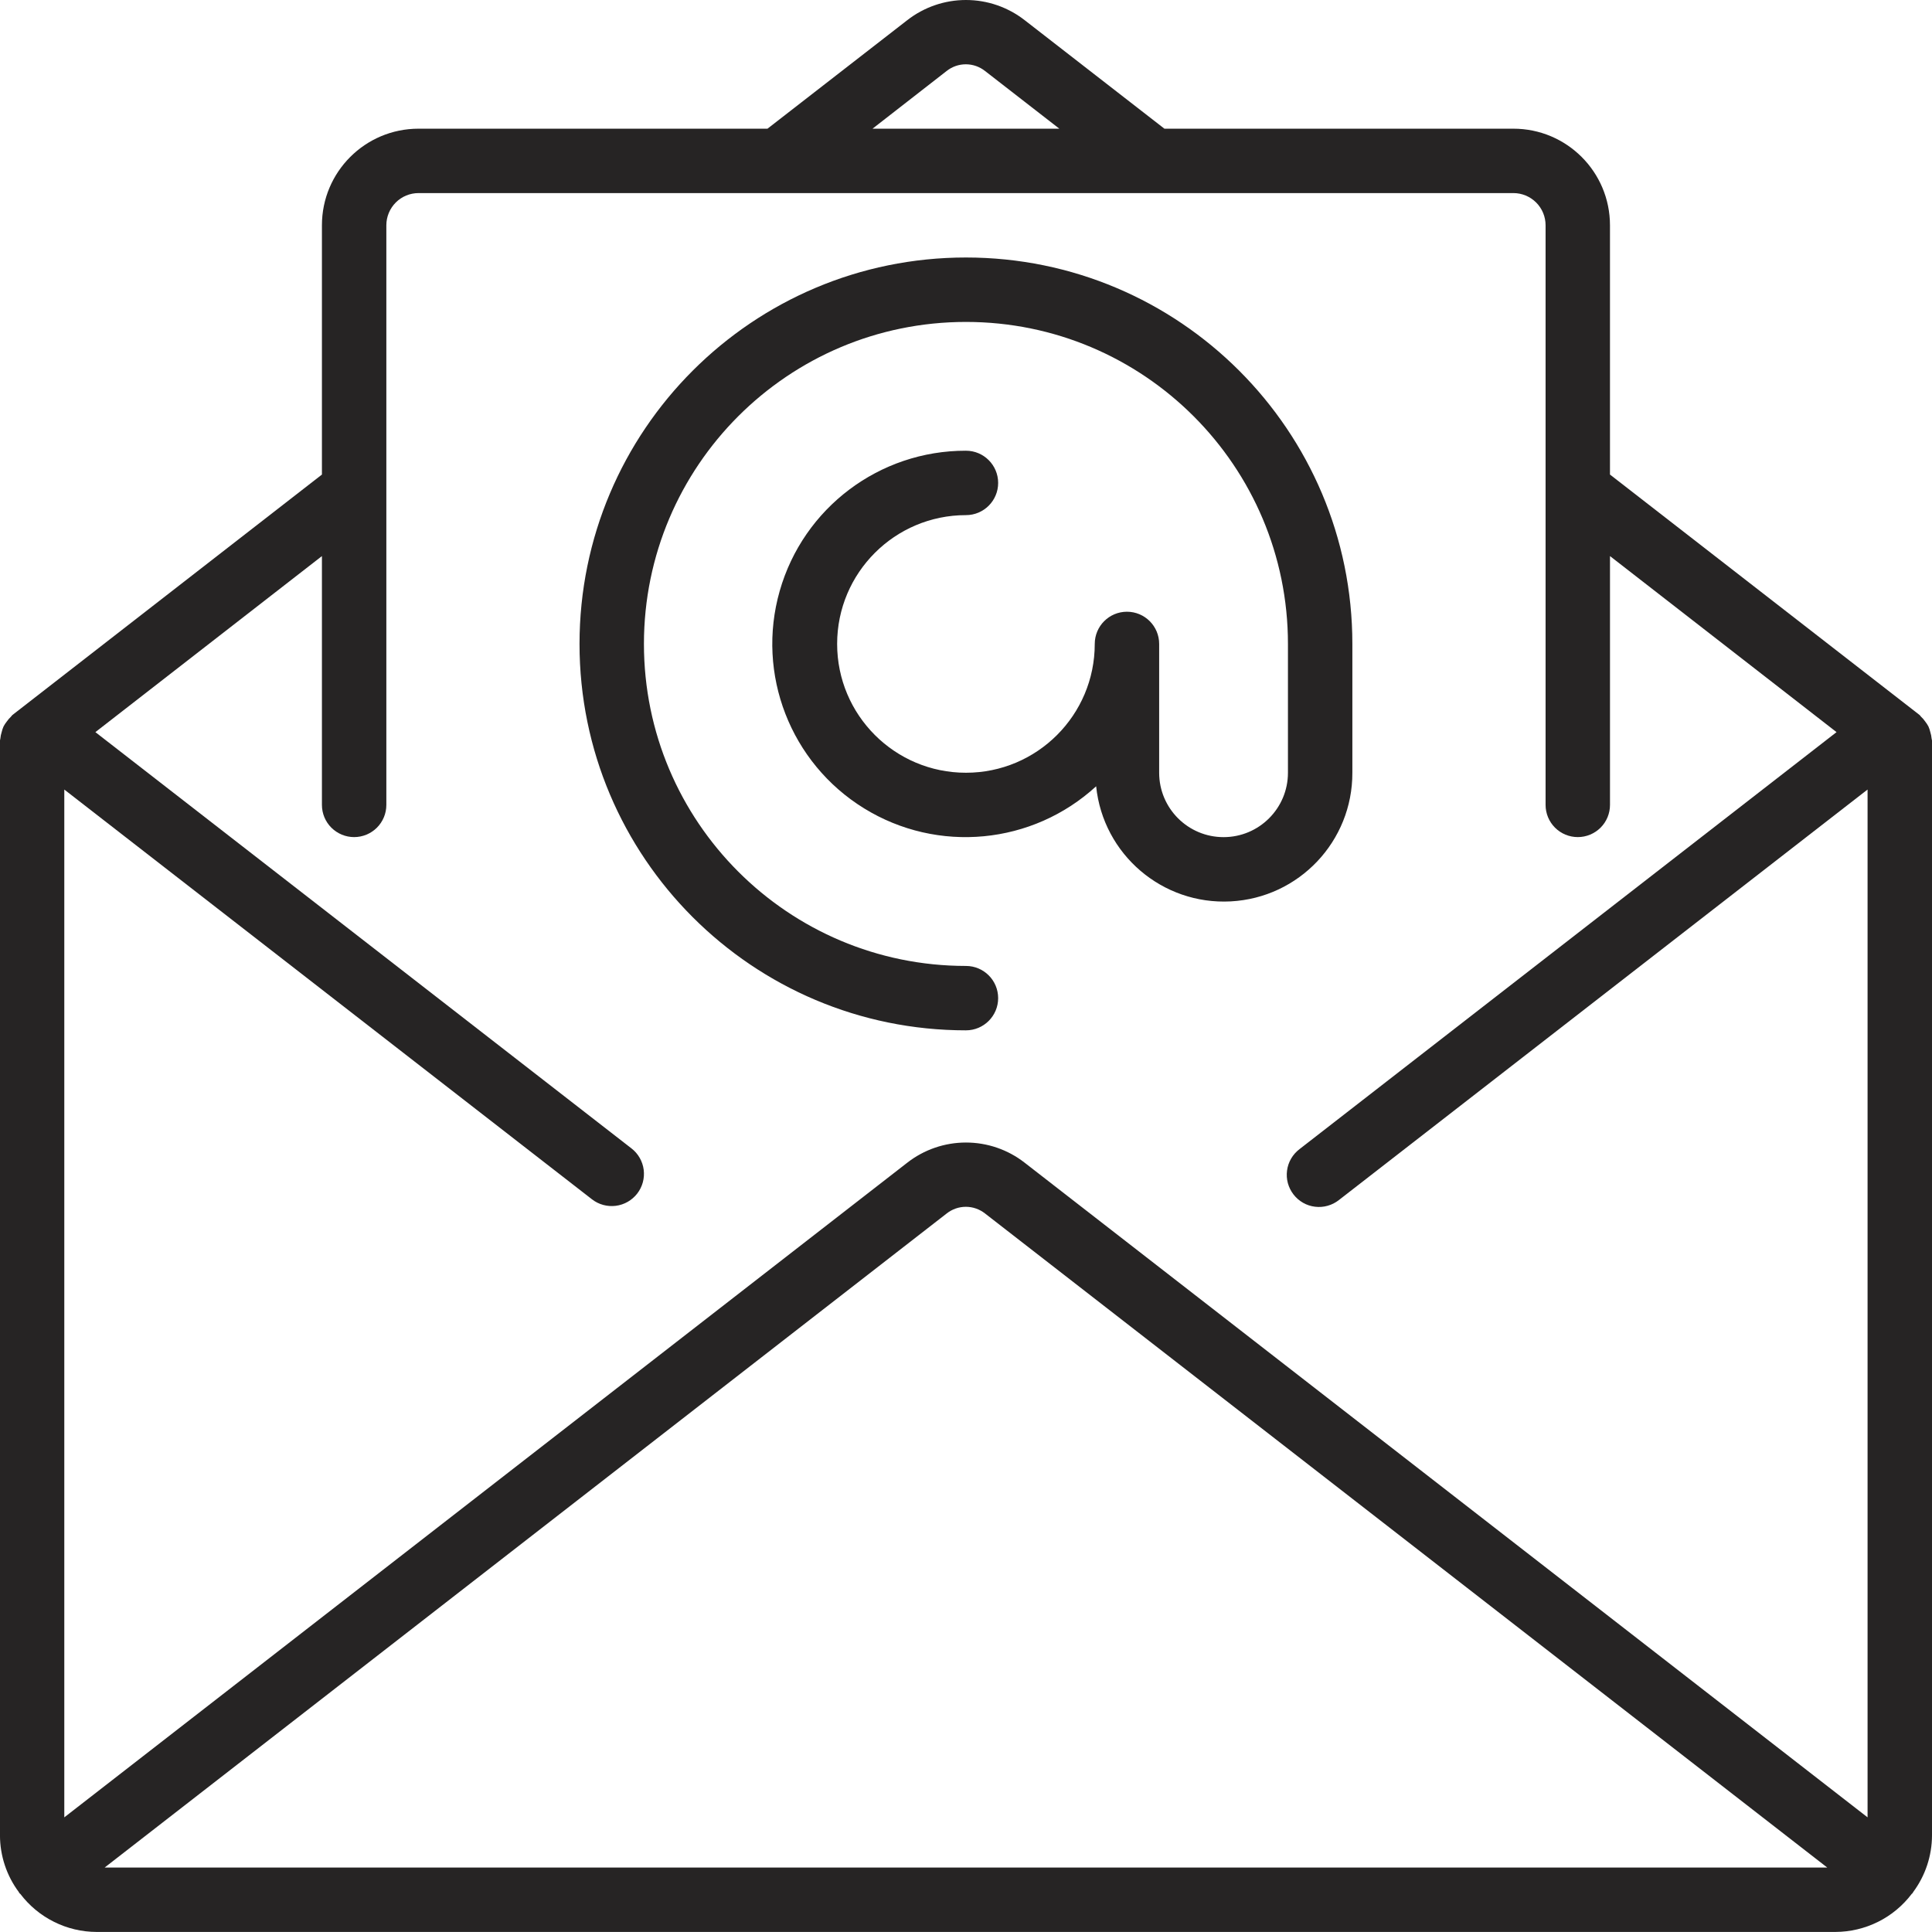 <?xml version="1.0" encoding="utf-8"?>
<!-- Generator: Adobe Illustrator 16.0.0, SVG Export Plug-In . SVG Version: 6.00 Build 0)  -->
<!DOCTYPE svg PUBLIC "-//W3C//DTD SVG 1.1//EN" "http://www.w3.org/Graphics/SVG/1.1/DTD/svg11.dtd">
<svg version="1.1" id="Layer_1" xmlns="http://www.w3.org/2000/svg" xmlns:xlink="http://www.w3.org/1999/xlink" x="0px" y="0px"
	 width="100px" height="100px" viewBox="0 0 100 100" enable-background="new 0 0 100 100" xml:space="preserve">
<g>
	<defs>
		<rect id="SVGID_1_" width="100" height="100"/>
	</defs>
	<clipPath id="SVGID_2_">
		<use xlink:href="#SVGID_1_"  overflow="visible"/>
	</clipPath>
	<g clip-path="url(#SVGID_2_)">
		<path fill="#262424" d="M99.98,38.229C99.97,38.114,99.947,38,99.912,37.89c-0.023-0.098-0.055-0.194-0.096-0.287
			c-0.047-0.09-0.103-0.176-0.166-0.255c-0.064-0.094-0.139-0.181-0.223-0.258c-0.026-0.023-0.037-0.055-0.066-0.079L83.332,24.563
			V11.661c0-2.762-2.238-5-5-5H60.27l-7.232-5.616C52.169,0.368,51.1,0,49.998,0c-1.101,0-2.171,0.368-3.039,1.045l-7.234,5.616
			H21.663c-2.762,0-5,2.238-5,5v12.902L0.638,37.012c-0.028,0.024-0.04,0.055-0.067,0.079c-0.083,0.078-0.157,0.165-0.222,0.258
			c-0.064,0.079-0.12,0.165-0.167,0.255c-0.04,0.092-0.072,0.188-0.095,0.287c-0.035,0.108-0.058,0.22-0.068,0.333
			c0,0.035-0.02,0.065-0.02,0.1v56.674c0.002,1.061,0.345,2.092,0.979,2.941c0.01,0.016,0.012,0.033,0.023,0.047
			C1.013,98,1.038,98.015,1.055,98.033c0.462,0.607,1.058,1.102,1.741,1.441c0.683,0.342,1.436,0.521,2.199,0.523H95
			c0.766-0.002,1.521-0.182,2.207-0.523s1.283-0.838,1.746-1.449c0.014-0.018,0.033-0.021,0.045-0.039
			c0.012-0.016,0.014-0.031,0.023-0.047c0.633-0.85,0.977-1.881,0.979-2.941V38.329C100,38.293,99.981,38.264,99.98,38.229z
			 M48.997,3.675c0.283-0.225,0.633-0.347,0.994-0.347c0.361,0,0.712,0.123,0.995,0.347L54.83,6.66h-9.667L48.997,3.675z
			 M5.415,96.665l43.583-33.854c0.283-0.224,0.633-0.347,0.994-0.347c0.361,0,0.711,0.123,0.995,0.347L94.58,96.665H5.415z
			 M96.666,94.066L53.037,60.182c-0.868-0.678-1.938-1.045-3.039-1.045c-1.101,0-2.17,0.367-3.039,1.045L3.328,94.066V40.867
			l27.313,21.209c0.173,0.135,0.371,0.233,0.582,0.291c0.211,0.058,0.432,0.073,0.649,0.046s0.427-0.098,0.617-0.206
			c0.19-0.108,0.357-0.254,0.492-0.426c0.134-0.174,0.233-0.371,0.291-0.582c0.058-0.212,0.073-0.433,0.046-0.649
			c-0.027-0.218-0.098-0.427-0.206-0.617s-0.253-0.357-0.426-0.491L4.937,37.895l11.726-9.112v12.879
			c0,0.442,0.175,0.866,0.488,1.178s0.737,0.488,1.179,0.488s0.866-0.176,1.179-0.488c0.313-0.313,0.488-0.736,0.488-1.178V11.661
			c0-0.442,0.176-0.866,0.488-1.179s0.736-0.488,1.179-0.488h56.669c0.441,0,0.865,0.176,1.178,0.488
			c0.313,0.313,0.488,0.736,0.488,1.179v30.001c0,0.442,0.176,0.866,0.488,1.178s0.736,0.488,1.18,0.488
			c0.441,0,0.865-0.176,1.178-0.488s0.488-0.736,0.488-1.178V28.783l11.726,9.112L67.262,59.479c-0.176,0.134-0.323,0.3-0.434,0.491
			c-0.111,0.189-0.183,0.4-0.211,0.619c-0.029,0.219-0.014,0.44,0.043,0.652c0.059,0.213,0.158,0.412,0.293,0.586
			s0.303,0.32,0.494,0.429s0.403,0.179,0.622,0.204c0.219,0.027,0.44,0.01,0.652-0.051c0.212-0.059,0.41-0.16,0.583-0.297
			l27.361-21.246V94.066L96.666,94.066z"/>
		<path fill="#262424" d="M69.998,39.996v-6.667c0-11.046-8.955-20.001-20.001-20.001c-11.046,0-20.001,8.955-20.001,20.001
			S38.951,53.33,49.997,53.33c0.921,0,1.667-0.746,1.667-1.666c0-0.922-0.746-1.667-1.667-1.667
			c-9.205,0-16.667-7.462-16.667-16.667c0-9.205,7.462-16.667,16.667-16.667s16.667,7.462,16.667,16.667v6.667
			c0,1.841-1.492,3.333-3.333,3.333s-3.333-1.492-3.333-3.333v-6.667c0-0.92-0.746-1.667-1.668-1.667
			c-0.92,0-1.666,0.746-1.666,1.667c0,3.682-2.984,6.667-6.667,6.667c-3.682,0-6.667-2.985-6.667-6.667
			c0-3.682,2.985-6.667,6.667-6.667c0.921,0,1.667-0.746,1.667-1.667c0-0.92-0.746-1.667-1.667-1.667
			c-4.476-0.01-8.413,2.955-9.64,7.26c-1.227,4.304,0.556,8.9,4.365,11.25c3.809,2.351,8.715,1.885,12.014-1.141
			c0.362,3.525,3.426,6.146,6.965,5.958C67.239,46.469,70.01,43.54,69.998,39.996z"/>
	</g>
</g>
</svg>
